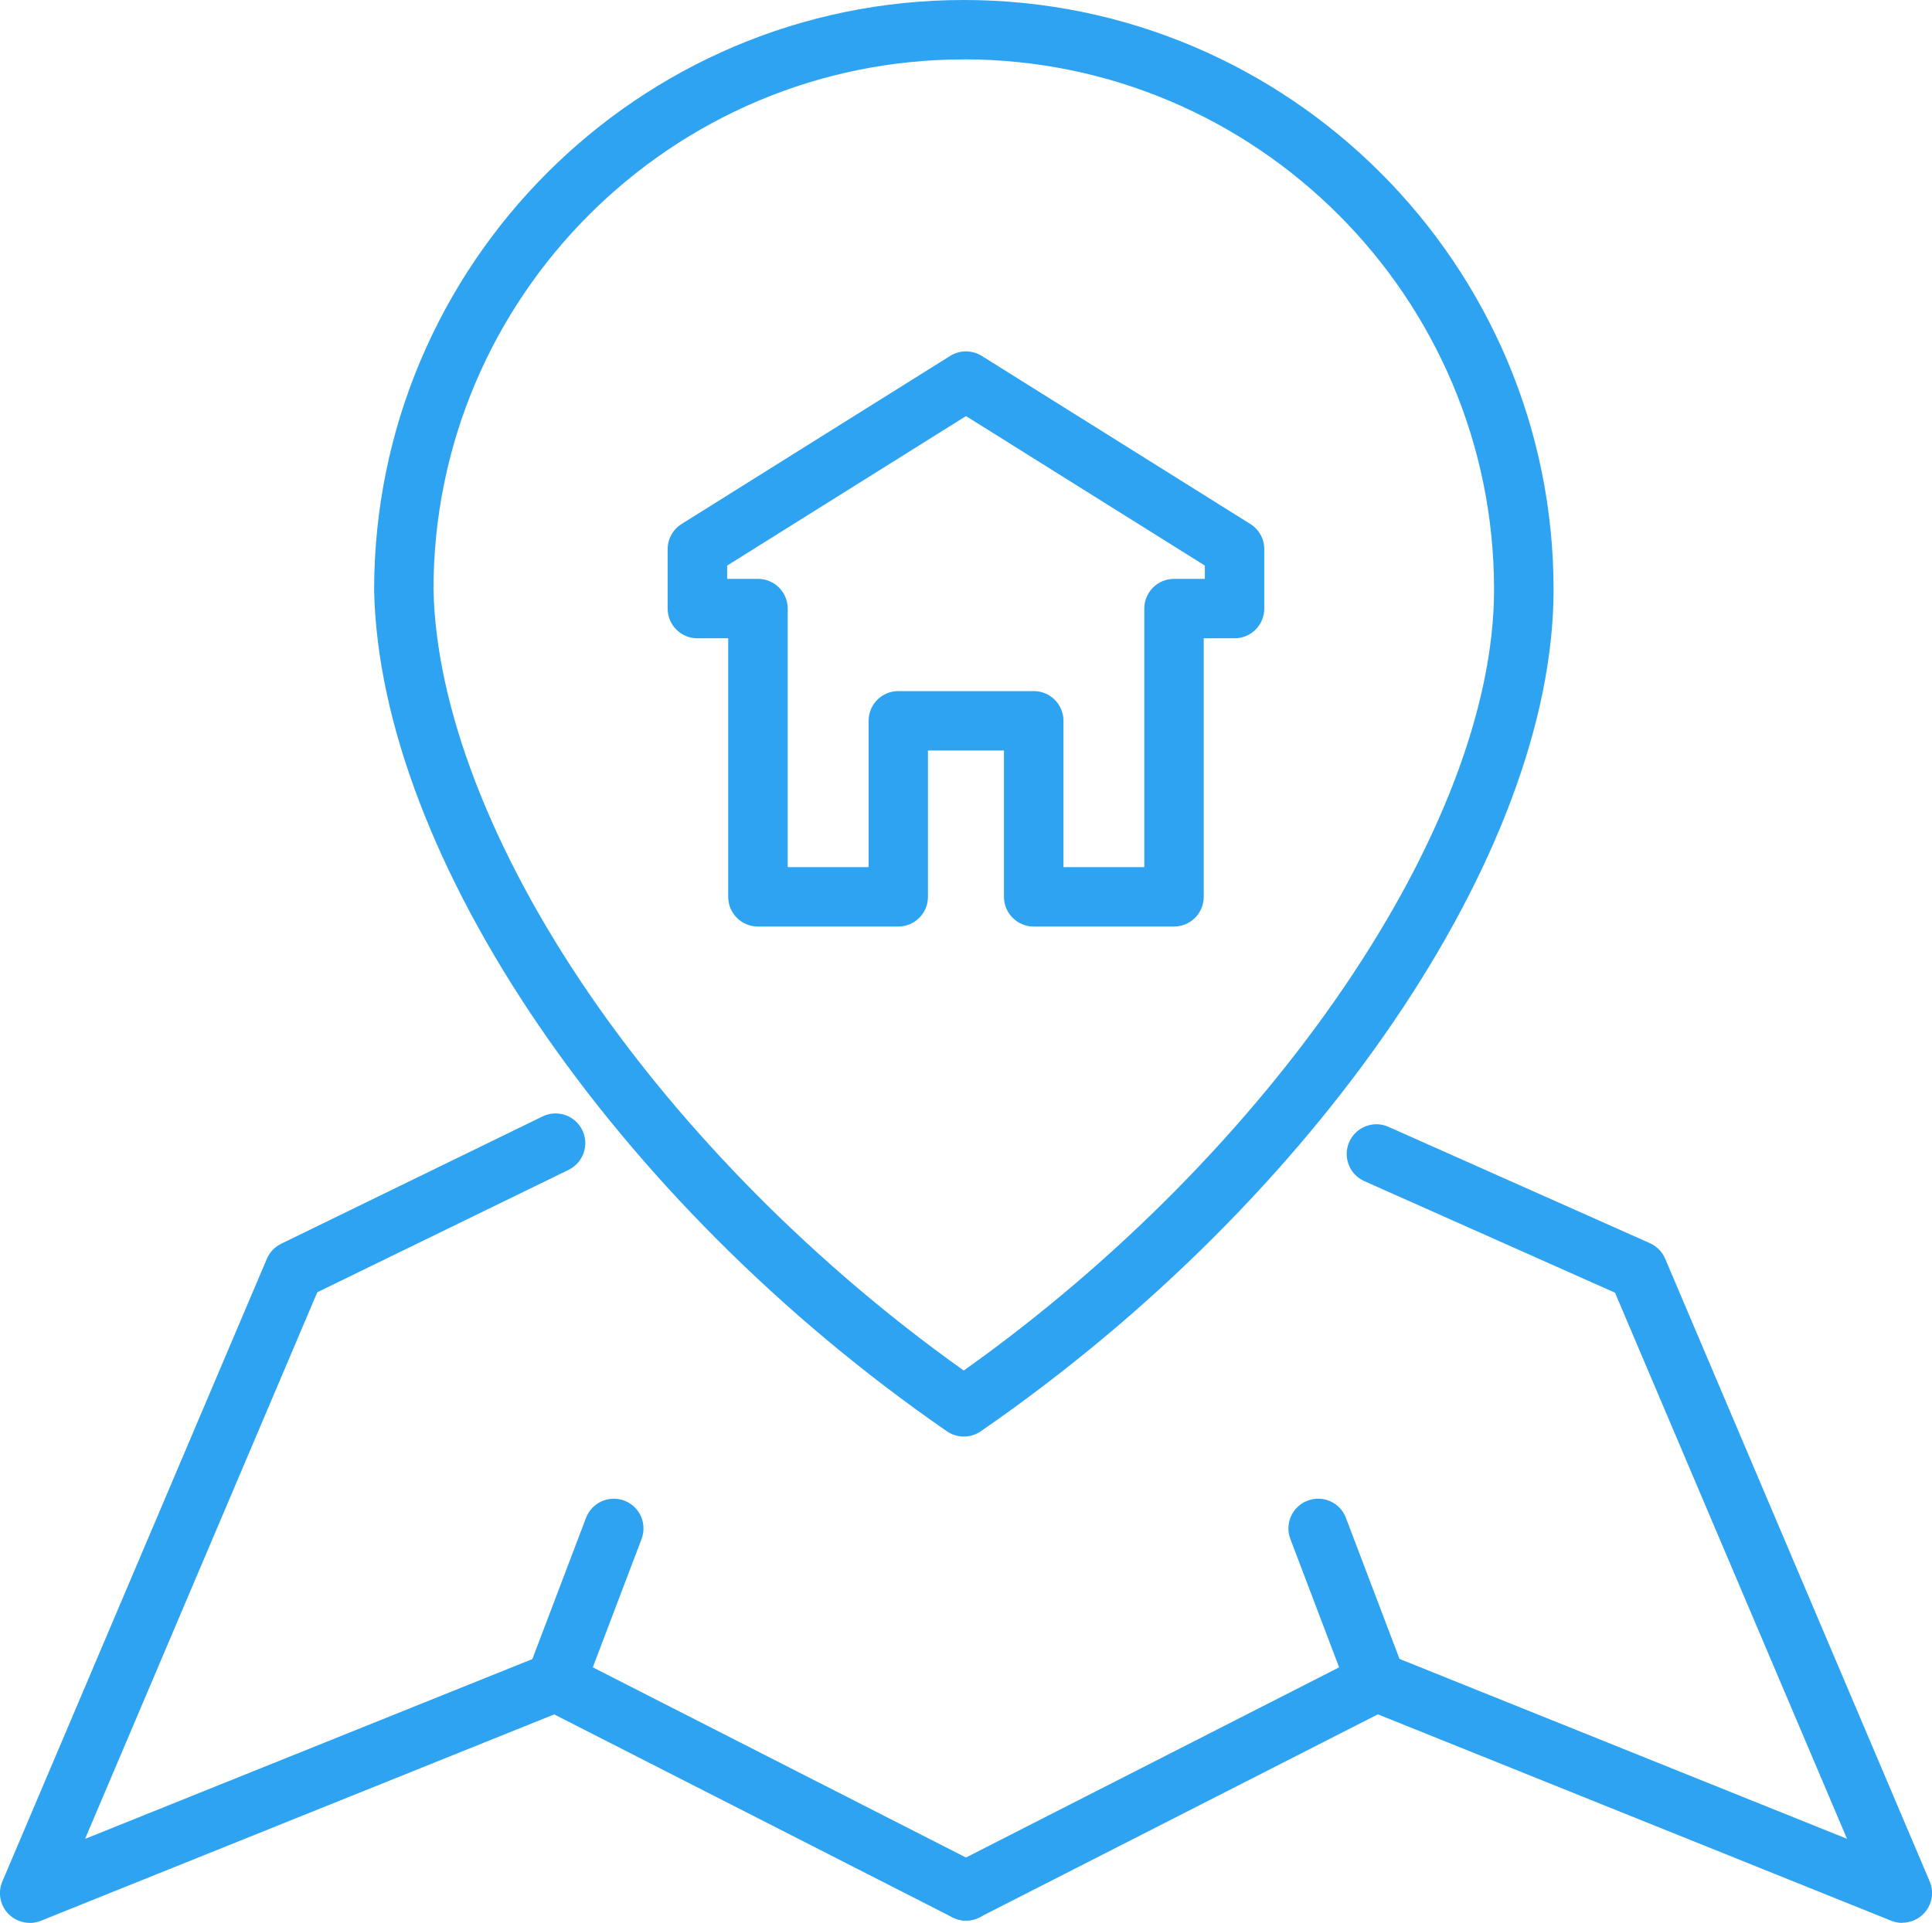 <?xml version="1.0" encoding="UTF-8"?>
<svg id="Layer_2" data-name="Layer 2" xmlns="http://www.w3.org/2000/svg" viewBox="0 0 260.06 258.9">
  <defs>
    <style>
      .cls-1 {
        fill: #2ea3f2;
        stroke-width: 0px;
      }
    </style>
  </defs>
  <g id="workbench">
    <g>
      <path class="cls-1" d="m129.73,193.42c-.79,0-1.59-.24-2.27-.71-44.65-30.84-76.36-77.41-77.1-113.25,0-43.85,35.61-79.46,79.38-79.46s79.38,35.61,79.38,79.38c0,35.37-31.71,81.98-77.1,113.33-.68.47-1.48.71-2.27.71Zm0-185.42c-39.36,0-71.38,32.02-71.38,71.38.33,15.8,7.75,35.14,20.91,54.36,12.86,18.79,30.71,36.75,50.47,50.79,41.5-29.48,71.38-73.36,71.38-105.16,0-39.36-32.02-71.38-71.38-71.38Z"/>
      <g>
        <g>
          <path class="cls-1" d="m256.06,258.9c-.5,0-1.01-.09-1.49-.29l-69.1-27.79-53.62,27.33c-1.97,1-4.38.22-5.38-1.75-1-1.97-.22-4.38,1.75-5.38l55.24-28.16c1.03-.53,2.24-.58,3.31-.15l61.85,24.87-31.23-73.53-33.74-15.02c-2.02-.9-2.93-3.26-2.03-5.28s3.26-2.93,5.28-2.03l35.18,15.66c.93.41,1.66,1.16,2.06,2.09l35.61,83.85c.63,1.49.31,3.21-.83,4.36-.77.78-1.8,1.2-2.86,1.2Z"/>
          <path class="cls-1" d="m185.27,230.43c-1.61,0-3.13-.98-3.74-2.58l-7.84-20.64c-.78-2.06.25-4.38,2.32-5.16,2.07-.79,4.38.25,5.16,2.32l7.84,20.64c.78,2.06-.25,4.38-2.32,5.16-.47.18-.95.26-1.42.26Z"/>
        </g>
        <g>
          <path class="cls-1" d="m4,258.9c-1.05,0-2.09-.42-2.86-1.2-1.13-1.15-1.46-2.88-.83-4.36l35.61-83.85c.38-.89,1.06-1.61,1.93-2.03l35.18-17.14c1.99-.97,4.38-.14,5.35,1.84.97,1.99.14,4.38-1.84,5.35l-33.83,16.48-31.26,73.6,61.85-24.87c1.07-.43,2.28-.38,3.31.15l55.24,28.16c1.97,1,2.75,3.41,1.75,5.38-1,1.97-3.41,2.75-5.38,1.75l-53.62-27.33-69.1,27.79c-.48.19-.99.29-1.49.29Z"/>
          <path class="cls-1" d="m74.78,230.43c-.47,0-.95-.08-1.42-.26-2.07-.78-3.1-3.09-2.32-5.16l7.84-20.64c.78-2.06,3.09-3.1,5.16-2.32,2.07.78,3.1,3.09,2.32,5.16l-7.84,20.64c-.61,1.6-2.13,2.58-3.74,2.58Z"/>
        </g>
      </g>
      <path class="cls-1" d="m158.03,124.75h-18.89c-2.21,0-4-1.79-4-4v-19.7h-10.23v19.7c0,2.21-1.79,4-4,4h-18.89c-2.21,0-4-1.79-4-4v-34.81h-4.15c-2.21,0-4-1.79-4-4v-8c0-1.38.71-2.66,1.88-3.39l36.15-22.63c1.3-.81,2.95-.81,4.25,0l36.15,22.63c1.17.73,1.88,2.01,1.88,3.39v8c0,2.21-1.79,4-4,4h-4.15v34.81c0,2.21-1.79,4-4,4Zm-14.89-8h10.89v-34.81c0-2.21,1.79-4,4-4h4.15v-1.79l-32.15-20.13-32.15,20.13v1.79h4.15c2.21,0,4,1.79,4,4v34.81h10.89v-19.7c0-2.21,1.79-4,4-4h18.23c2.21,0,4,1.79,4,4v19.7Z"/>
    </g>
  </g>
</svg>